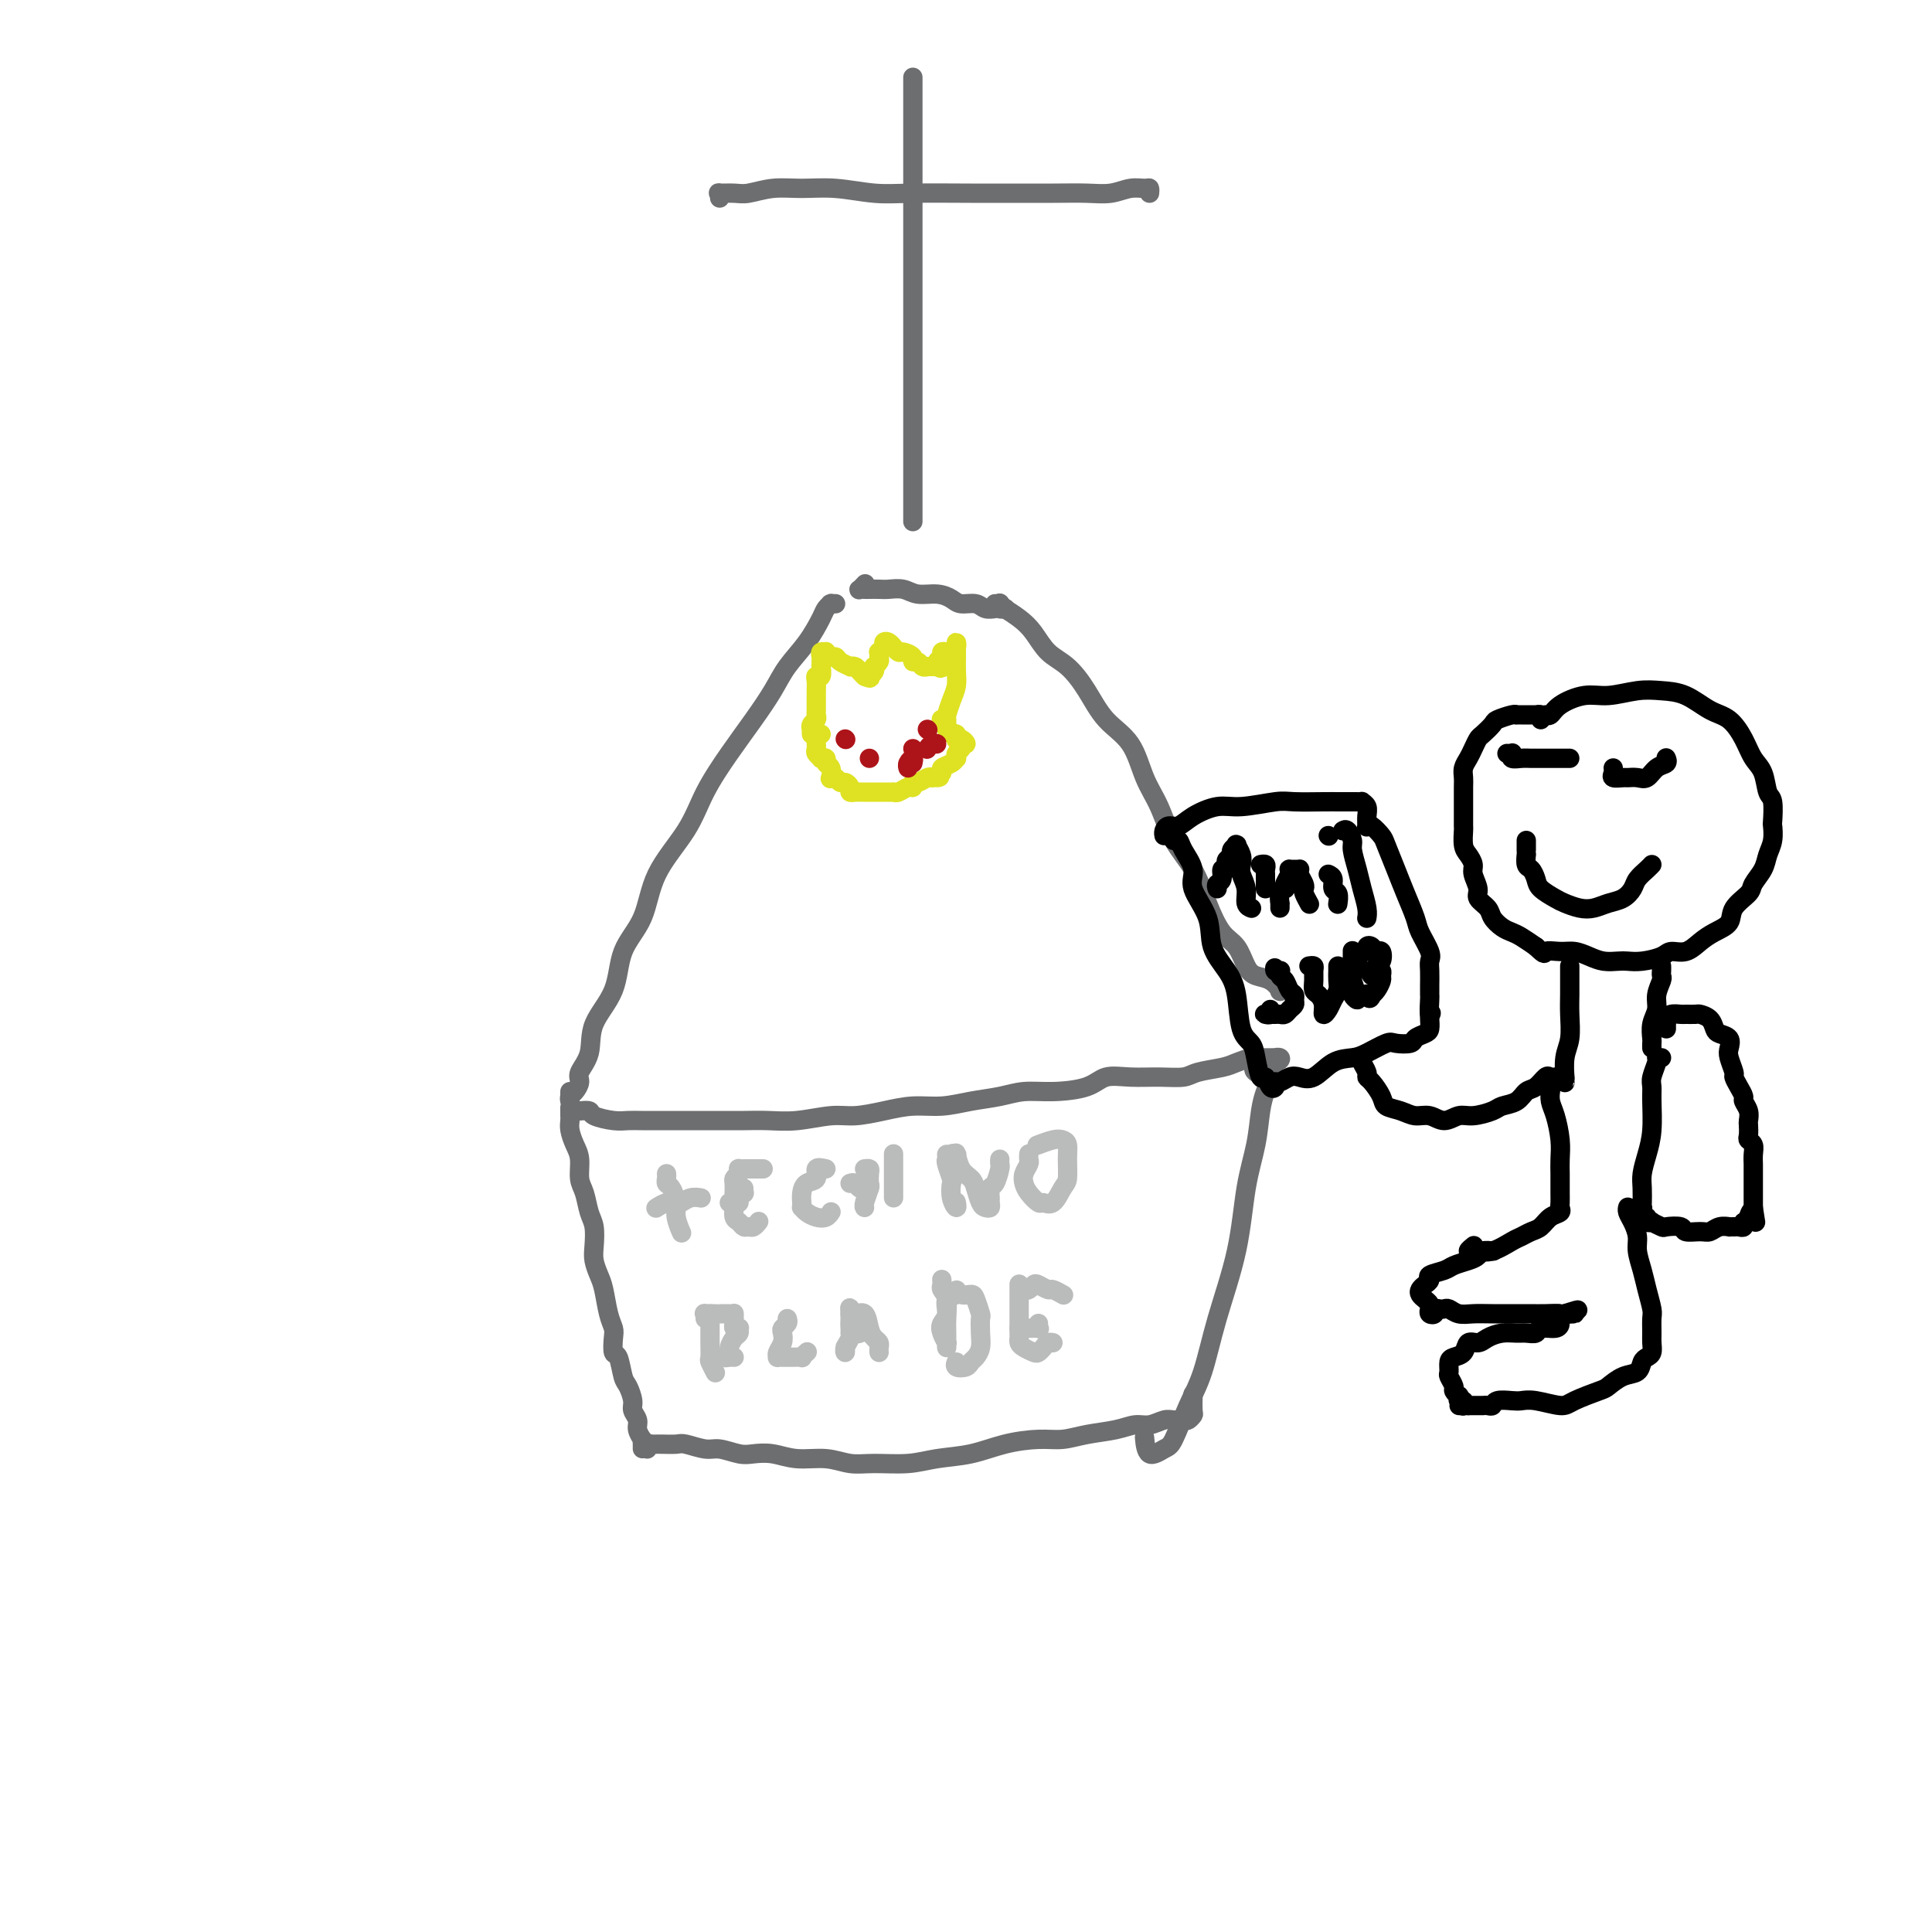 <svg viewBox='0 0 400 400' version='1.1' xmlns='http://www.w3.org/2000/svg' xmlns:xlink='http://www.w3.org/1999/xlink'><g fill='none' stroke='#6D6E70' stroke-width='4' stroke-linecap='round' stroke-linejoin='round'><path d='M118,230c0.369,-0.006 0.738,-0.012 1,0c0.262,0.012 0.415,0.042 1,0c0.585,-0.042 1.600,-0.155 2,0c0.400,0.155 0.185,0.577 1,1c0.815,0.423 2.659,0.845 4,1c1.341,0.155 2.178,0.041 3,0c0.822,-0.041 1.629,-0.011 3,0c1.371,0.011 3.306,0.003 5,0c1.694,-0.003 3.146,0.000 5,0c1.854,-0.000 4.109,-0.004 6,0c1.891,0.004 3.417,0.016 5,0c1.583,-0.016 3.223,-0.060 5,0c1.777,0.060 3.692,0.222 6,0c2.308,-0.222 5.011,-0.829 7,-1c1.989,-0.171 3.265,0.095 5,0c1.735,-0.095 3.930,-0.550 6,-1c2.070,-0.450 4.015,-0.895 6,-1c1.985,-0.105 4.008,0.130 6,0c1.992,-0.130 3.951,-0.625 6,-1c2.049,-0.375 4.189,-0.630 6,-1c1.811,-0.370 3.294,-0.856 5,-1c1.706,-0.144 3.634,0.052 6,0c2.366,-0.052 5.169,-0.353 7,-1c1.831,-0.647 2.690,-1.640 4,-2c1.310,-0.360 3.071,-0.085 5,0c1.929,0.085 4.024,-0.018 6,0c1.976,0.018 3.832,0.159 5,0c1.168,-0.159 1.648,-0.617 3,-1c1.352,-0.383 3.575,-0.691 5,-1c1.425,-0.309 2.051,-0.618 3,-1c0.949,-0.382 2.219,-0.835 3,-1c0.781,-0.165 1.071,-0.041 2,0c0.929,0.041 2.497,-0.000 3,0c0.503,0.000 -0.058,0.042 0,0c0.058,-0.042 0.734,-0.169 1,0c0.266,0.169 0.123,0.633 -1,1c-1.123,0.367 -3.225,0.637 -4,1c-0.775,0.363 -0.221,0.818 0,1c0.221,0.182 0.111,0.091 0,0'/><path d='M118,230c-0.000,-0.511 -0.001,-1.022 0,-1c0.001,0.022 0.003,0.575 0,1c-0.003,0.425 -0.011,0.720 0,1c0.011,0.280 0.041,0.543 0,1c-0.041,0.457 -0.151,1.107 0,2c0.151,0.893 0.565,2.028 1,3c0.435,0.972 0.891,1.781 1,3c0.109,1.219 -0.128,2.847 0,4c0.128,1.153 0.622,1.831 1,3c0.378,1.169 0.640,2.831 1,4c0.360,1.169 0.817,1.847 1,3c0.183,1.153 0.090,2.780 0,4c-0.090,1.220 -0.178,2.032 0,3c0.178,0.968 0.622,2.092 1,3c0.378,0.908 0.689,1.599 1,3c0.311,1.401 0.622,3.510 1,5c0.378,1.490 0.822,2.360 1,3c0.178,0.640 0.089,1.048 0,2c-0.089,0.952 -0.177,2.447 0,3c0.177,0.553 0.621,0.164 1,1c0.379,0.836 0.694,2.895 1,4c0.306,1.105 0.603,1.254 1,2c0.397,0.746 0.895,2.088 1,3c0.105,0.912 -0.182,1.392 0,2c0.182,0.608 0.833,1.342 1,2c0.167,0.658 -0.152,1.239 0,2c0.152,0.761 0.773,1.703 1,2c0.227,0.297 0.061,-0.050 0,0c-0.061,0.050 -0.016,0.498 0,1c0.016,0.502 0.004,1.058 0,1c-0.004,-0.058 -0.001,-0.731 0,-1c0.001,-0.269 0.001,-0.135 0,0'/><path d='M134,300c-0.082,-0.423 -0.165,-0.845 0,-1c0.165,-0.155 0.576,-0.041 1,0c0.424,0.041 0.860,0.010 1,0c0.140,-0.010 -0.016,0.001 0,0c0.016,-0.001 0.205,-0.015 1,0c0.795,0.015 2.198,0.060 3,0c0.802,-0.060 1.004,-0.226 2,0c0.996,0.226 2.786,0.844 4,1c1.214,0.156 1.852,-0.150 3,0c1.148,0.150 2.806,0.757 4,1c1.194,0.243 1.925,0.121 3,0c1.075,-0.121 2.493,-0.243 4,0c1.507,0.243 3.101,0.851 5,1c1.899,0.149 4.102,-0.159 6,0c1.898,0.159 3.493,0.787 5,1c1.507,0.213 2.928,0.012 5,0c2.072,-0.012 4.794,0.165 7,0c2.206,-0.165 3.895,-0.670 6,-1c2.105,-0.330 4.627,-0.484 7,-1c2.373,-0.516 4.599,-1.395 7,-2c2.401,-0.605 4.978,-0.937 7,-1c2.022,-0.063 3.489,0.142 5,0c1.511,-0.142 3.066,-0.630 5,-1c1.934,-0.370 4.247,-0.621 6,-1c1.753,-0.379 2.946,-0.886 4,-1c1.054,-0.114 1.970,0.167 3,0c1.030,-0.167 2.175,-0.780 3,-1c0.825,-0.220 1.331,-0.046 2,0c0.669,0.046 1.500,-0.037 2,0c0.500,0.037 0.670,0.195 1,0c0.330,-0.195 0.820,-0.743 1,-1c0.180,-0.257 0.048,-0.223 0,-1c-0.048,-0.777 -0.014,-2.365 0,-3c0.014,-0.635 0.007,-0.318 0,0'/><path d='M264,225c-0.024,-0.826 -0.048,-1.651 0,-2c0.048,-0.349 0.169,-0.221 0,0c-0.169,0.221 -0.626,0.534 -1,1c-0.374,0.466 -0.665,1.083 -1,2c-0.335,0.917 -0.715,2.134 -1,4c-0.285,1.866 -0.474,4.381 -1,7c-0.526,2.619 -1.389,5.341 -2,9c-0.611,3.659 -0.969,8.255 -2,13c-1.031,4.745 -2.736,9.637 -4,14c-1.264,4.363 -2.086,8.195 -3,11c-0.914,2.805 -1.919,4.583 -3,7c-1.081,2.417 -2.237,5.474 -3,7c-0.763,1.526 -1.132,1.523 -2,2c-0.868,0.477 -2.234,1.436 -3,1c-0.766,-0.436 -0.933,-2.267 -1,-3c-0.067,-0.733 -0.033,-0.366 0,0'/><path d='M118,227c0.000,-0.422 0.000,-0.844 0,-1c0.000,-0.156 -0.000,-0.044 0,0c0.000,0.044 0.000,0.022 0,0'/><path d='M118,228c-0.079,-0.360 -0.157,-0.720 0,-1c0.157,-0.280 0.550,-0.481 1,-1c0.450,-0.519 0.958,-1.356 1,-2c0.042,-0.644 -0.381,-1.094 0,-2c0.381,-0.906 1.566,-2.269 2,-4c0.434,-1.731 0.119,-3.832 1,-6c0.881,-2.168 2.960,-4.405 4,-7c1.040,-2.595 1.043,-5.549 2,-8c0.957,-2.451 2.870,-4.401 4,-7c1.130,-2.599 1.477,-5.849 3,-9c1.523,-3.151 4.221,-6.204 6,-9c1.779,-2.796 2.639,-5.335 4,-8c1.361,-2.665 3.225,-5.457 5,-8c1.775,-2.543 3.463,-4.838 5,-7c1.537,-2.162 2.922,-4.190 4,-6c1.078,-1.810 1.848,-3.403 3,-5c1.152,-1.597 2.687,-3.198 4,-5c1.313,-1.802 2.403,-3.803 3,-5c0.597,-1.197 0.699,-1.589 1,-2c0.301,-0.411 0.799,-0.842 1,-1c0.201,-0.158 0.105,-0.042 0,0c-0.105,0.042 -0.221,0.011 0,0c0.221,-0.011 0.777,-0.003 1,0c0.223,0.003 0.111,0.002 0,0'/><path d='M179,121c0.106,-0.113 0.213,-0.226 0,0c-0.213,0.226 -0.744,0.793 -1,1c-0.256,0.207 -0.235,0.056 0,0c0.235,-0.056 0.685,-0.016 1,0c0.315,0.016 0.495,0.008 1,0c0.505,-0.008 1.335,-0.017 2,0c0.665,0.017 1.165,0.060 2,0c0.835,-0.060 2.004,-0.222 3,0c0.996,0.222 1.818,0.829 3,1c1.182,0.171 2.725,-0.094 4,0c1.275,0.094 2.282,0.547 3,1c0.718,0.453 1.148,0.906 2,1c0.852,0.094 2.127,-0.171 3,0c0.873,0.171 1.345,0.778 2,1c0.655,0.222 1.492,0.061 2,0c0.508,-0.061 0.686,-0.020 1,0c0.314,0.020 0.764,0.019 1,0c0.236,-0.019 0.259,-0.058 0,0c-0.259,0.058 -0.802,0.211 -1,0c-0.198,-0.211 -0.053,-0.788 0,-1c0.053,-0.212 0.015,-0.061 0,0c-0.015,0.061 -0.008,0.030 0,0'/><path d='M206,125c0.458,0.033 0.916,0.067 1,0c0.084,-0.067 -0.207,-0.234 0,0c0.207,0.234 0.911,0.871 1,1c0.089,0.129 -0.437,-0.249 0,0c0.437,0.249 1.838,1.124 3,2c1.162,0.876 2.084,1.753 3,3c0.916,1.247 1.828,2.865 3,4c1.172,1.135 2.606,1.786 4,3c1.394,1.214 2.747,2.990 4,5c1.253,2.010 2.407,4.256 4,6c1.593,1.744 3.627,2.988 5,5c1.373,2.012 2.086,4.791 3,7c0.914,2.209 2.029,3.849 3,6c0.971,2.151 1.797,4.815 3,7c1.203,2.185 2.784,3.891 4,6c1.216,2.109 2.068,4.621 3,7c0.932,2.379 1.944,4.625 3,6c1.056,1.375 2.158,1.878 3,3c0.842,1.122 1.426,2.862 2,4c0.574,1.138 1.139,1.675 2,2c0.861,0.325 2.017,0.437 3,1c0.983,0.563 1.794,1.576 2,2c0.206,0.424 -0.193,0.257 0,0c0.193,-0.257 0.980,-0.605 1,-1c0.020,-0.395 -0.725,-0.837 -1,-1c-0.275,-0.163 -0.078,-0.047 0,0c0.078,0.047 0.039,0.023 0,0'/><path d='M189,16c0.000,0.472 0.000,0.945 0,1c0.000,0.055 0.000,-0.307 0,0c0.000,0.307 0.000,1.284 0,2c0.000,0.716 0.000,1.171 0,2c0.000,0.829 0.000,2.031 0,3c0.000,0.969 0.000,1.704 0,3c0.000,1.296 0.000,3.153 0,5c0.000,1.847 0.000,3.683 0,5c0.000,1.317 0.000,2.115 0,3c0.000,0.885 0.000,1.858 0,3c0.000,1.142 0.000,2.454 0,4c0.000,1.546 0.000,3.326 0,5c0.000,1.674 0.000,3.241 0,5c0.000,1.759 0.000,3.710 0,5c0.000,1.290 0.000,1.918 0,3c0.000,1.082 0.000,2.617 0,4c0.000,1.383 0.000,2.614 0,4c0.000,1.386 0.000,2.926 0,4c0.000,1.074 0.000,1.683 0,3c0.000,1.317 0.000,3.341 0,5c0.000,1.659 0.000,2.952 0,4c0.000,1.048 0.000,1.852 0,3c0.000,1.148 0.000,2.642 0,4c0.000,1.358 0.000,2.582 0,4c0.000,1.418 0.000,3.031 0,4c0.000,0.969 0.000,1.293 0,2c0.000,0.707 0.000,1.798 0,2c0.000,0.202 0.000,-0.484 0,-1c0.000,-0.516 0.000,-0.862 0,-1c0.000,-0.138 0.000,-0.069 0,0'/><path d='M149,41c0.075,-0.425 0.150,-0.850 0,-1c-0.150,-0.150 -0.524,-0.026 0,0c0.524,0.026 1.946,-0.047 3,0c1.054,0.047 1.739,0.212 3,0c1.261,-0.212 3.096,-0.803 5,-1c1.904,-0.197 3.876,-0.000 6,0c2.124,0.000 4.398,-0.196 7,0c2.602,0.196 5.530,0.785 8,1c2.470,0.215 4.480,0.057 8,0c3.520,-0.057 8.549,-0.014 12,0c3.451,0.014 5.326,0.000 8,0c2.674,-0.000 6.149,0.014 9,0c2.851,-0.014 5.079,-0.057 7,0c1.921,0.057 3.534,0.215 5,0c1.466,-0.215 2.785,-0.804 4,-1c1.215,-0.196 2.326,-0.001 3,0c0.674,0.001 0.912,-0.192 1,0c0.088,0.192 0.025,0.769 0,1c-0.025,0.231 -0.013,0.115 0,0'/></g>
<g fill='none' stroke='#DEE222' stroke-width='4' stroke-linecap='round' stroke-linejoin='round'><path d='M170,152c-0.423,-0.122 -0.845,-0.244 -1,0c-0.155,0.244 -0.041,0.853 0,1c0.041,0.147 0.010,-0.168 0,0c-0.010,0.168 0.001,0.819 0,1c-0.001,0.181 -0.016,-0.109 0,0c0.016,0.109 0.061,0.617 0,1c-0.061,0.383 -0.228,0.642 0,1c0.228,0.358 0.849,0.816 1,1c0.151,0.184 -0.170,0.095 0,0c0.170,-0.095 0.829,-0.197 1,0c0.171,0.197 -0.147,0.693 0,1c0.147,0.307 0.761,0.426 1,1c0.239,0.574 0.105,1.603 0,2c-0.105,0.397 -0.182,0.162 0,0c0.182,-0.162 0.622,-0.250 1,0c0.378,0.250 0.693,0.837 1,1c0.307,0.163 0.607,-0.100 1,0c0.393,0.100 0.879,0.563 1,1c0.121,0.437 -0.123,0.849 0,1c0.123,0.151 0.614,0.040 1,0c0.386,-0.040 0.667,-0.011 1,0c0.333,0.011 0.719,0.003 1,0c0.281,-0.003 0.457,-0.001 1,0c0.543,0.001 1.451,-0.000 2,0c0.549,0.000 0.738,0.001 1,0c0.262,-0.001 0.599,-0.004 1,0c0.401,0.004 0.868,0.016 1,0c0.132,-0.016 -0.070,-0.061 0,0c0.070,0.061 0.413,0.228 1,0c0.587,-0.228 1.418,-0.849 2,-1c0.582,-0.151 0.916,0.170 1,0c0.084,-0.170 -0.080,-0.829 0,-1c0.080,-0.171 0.406,0.146 1,0c0.594,-0.146 1.455,-0.756 2,-1c0.545,-0.244 0.772,-0.122 1,0'/><path d='M193,161c2.633,-0.417 1.217,0.042 1,0c-0.217,-0.042 0.765,-0.585 1,-1c0.235,-0.415 -0.278,-0.703 0,-1c0.278,-0.297 1.346,-0.604 2,-1c0.654,-0.396 0.894,-0.880 1,-1c0.106,-0.120 0.080,0.125 0,0c-0.080,-0.125 -0.213,-0.621 0,-1c0.213,-0.379 0.772,-0.641 1,-1c0.228,-0.359 0.124,-0.814 0,-1c-0.124,-0.186 -0.268,-0.101 0,0c0.268,0.101 0.948,0.220 1,0c0.052,-0.220 -0.526,-0.777 -1,-1c-0.474,-0.223 -0.845,-0.112 -1,0c-0.155,0.112 -0.093,0.226 0,0c0.093,-0.226 0.217,-0.792 0,-1c-0.217,-0.208 -0.776,-0.060 -1,0c-0.224,0.060 -0.112,0.030 0,0'/><path d='M168,152c-0.008,-0.447 -0.016,-0.893 0,-1c0.016,-0.107 0.057,0.127 0,0c-0.057,-0.127 -0.211,-0.615 0,-1c0.211,-0.385 0.789,-0.667 1,-1c0.211,-0.333 0.057,-0.716 0,-1c-0.057,-0.284 -0.015,-0.471 0,-1c0.015,-0.529 0.004,-1.402 0,-2c-0.004,-0.598 -0.002,-0.921 0,-1c0.002,-0.079 0.004,0.086 0,0c-0.004,-0.086 -0.015,-0.423 0,-1c0.015,-0.577 0.057,-1.394 0,-2c-0.057,-0.606 -0.211,-1.003 0,-1c0.211,0.003 0.789,0.404 1,0c0.211,-0.404 0.055,-1.615 0,-2c-0.055,-0.385 -0.011,0.055 0,0c0.011,-0.055 -0.012,-0.604 0,-1c0.012,-0.396 0.059,-0.638 0,-1c-0.059,-0.362 -0.223,-0.844 0,-1c0.223,-0.156 0.832,0.014 1,0c0.168,-0.014 -0.105,-0.210 0,0c0.105,0.210 0.588,0.827 1,1c0.412,0.173 0.755,-0.098 1,0c0.245,0.098 0.394,0.565 1,1c0.606,0.435 1.669,0.838 2,1c0.331,0.162 -0.069,0.082 0,0c0.069,-0.082 0.607,-0.166 1,0c0.393,0.166 0.641,0.580 1,1c0.359,0.420 0.827,0.844 1,1c0.173,0.156 0.049,0.045 0,0c-0.049,-0.045 -0.025,-0.022 0,0'/><path d='M179,140c1.615,0.777 1.151,0.218 1,0c-0.151,-0.218 0.011,-0.096 0,0c-0.011,0.096 -0.195,0.166 0,0c0.195,-0.166 0.770,-0.569 1,-1c0.230,-0.431 0.114,-0.890 0,-1c-0.114,-0.110 -0.228,0.129 0,0c0.228,-0.129 0.797,-0.626 1,-1c0.203,-0.374 0.040,-0.626 0,-1c-0.040,-0.374 0.045,-0.872 0,-1c-0.045,-0.128 -0.218,0.113 0,0c0.218,-0.113 0.828,-0.581 1,-1c0.172,-0.419 -0.094,-0.788 0,-1c0.094,-0.212 0.549,-0.268 1,0c0.451,0.268 0.899,0.859 1,1c0.101,0.141 -0.146,-0.168 0,0c0.146,0.168 0.683,0.815 1,1c0.317,0.185 0.413,-0.090 1,0c0.587,0.090 1.663,0.546 2,1c0.337,0.454 -0.067,0.906 0,1c0.067,0.094 0.606,-0.171 1,0c0.394,0.171 0.645,0.778 1,1c0.355,0.222 0.816,0.060 1,0c0.184,-0.060 0.090,-0.016 0,0c-0.090,0.016 -0.178,0.004 0,0c0.178,-0.004 0.622,-0.001 1,0c0.378,0.001 0.689,0.001 1,0'/><path d='M194,138c1.542,0.760 0.398,0.162 0,0c-0.398,-0.162 -0.051,0.114 0,0c0.051,-0.114 -0.194,-0.618 0,-1c0.194,-0.382 0.826,-0.641 1,-1c0.174,-0.359 -0.111,-0.819 0,-1c0.111,-0.181 0.618,-0.084 1,0c0.382,0.084 0.638,0.155 1,0c0.362,-0.155 0.829,-0.538 1,-1c0.171,-0.462 0.046,-1.005 0,-1c-0.046,0.005 -0.011,0.557 0,1c0.011,0.443 0.000,0.779 0,1c-0.000,0.221 0.010,0.329 0,1c-0.010,0.671 -0.041,1.904 0,3c0.041,1.096 0.154,2.053 0,3c-0.154,0.947 -0.576,1.883 -1,3c-0.424,1.117 -0.849,2.415 -1,3c-0.151,0.585 -0.027,0.458 0,1c0.027,0.542 -0.044,1.754 0,2c0.044,0.246 0.204,-0.472 0,-1c-0.204,-0.528 -0.773,-0.865 -1,-1c-0.227,-0.135 -0.114,-0.067 0,0'/></g>
<g fill='none' stroke='#AD1419' stroke-width='4' stroke-linecap='round' stroke-linejoin='round'><path d='M175,153c0.000,0.000 0.100,0.100 0.1,0.1'/><path d='M180,157c0.000,0.000 0.000,0.000 0,0c0.000,0.000 0.000,0.000 0,0'/><path d='M189,155c0.000,0.000 0.100,0.100 0.1,0.1'/><path d='M192,151c0.000,0.000 0.100,0.100 0.1,0.1'/><path d='M189,158c0.113,-0.506 0.226,-1.012 0,-1c-0.226,0.012 -0.792,0.542 -1,1c-0.208,0.458 -0.060,0.845 0,1c0.060,0.155 0.030,0.077 0,0'/><path d='M193,154c0.506,0.030 1.012,0.060 1,0c-0.012,-0.060 -0.542,-0.208 -1,0c-0.458,0.208 -0.845,0.774 -1,1c-0.155,0.226 -0.077,0.113 0,0'/></g>
<g fill='none' stroke='#BABBBB' stroke-width='4' stroke-linecap='round' stroke-linejoin='round'><path d='M138,243c0.022,0.320 0.043,0.640 0,1c-0.043,0.360 -0.151,0.759 0,1c0.151,0.241 0.562,0.324 1,1c0.438,0.676 0.902,1.946 1,3c0.098,1.054 -0.170,1.891 0,3c0.170,1.109 0.776,2.491 1,3c0.224,0.509 0.064,0.145 0,0c-0.064,-0.145 -0.032,-0.073 0,0'/><path d='M136,250c-0.171,0.111 -0.341,0.222 0,0c0.341,-0.222 1.195,-0.778 2,-1c0.805,-0.222 1.561,-0.112 2,0c0.439,0.112 0.561,0.226 1,0c0.439,-0.226 1.195,-0.792 2,-1c0.805,-0.208 1.659,-0.060 2,0c0.341,0.060 0.171,0.030 0,0'/><path d='M153,243c-0.423,0.355 -0.845,0.710 -1,1c-0.155,0.290 -0.042,0.515 0,1c0.042,0.485 0.014,1.229 0,2c-0.014,0.771 -0.015,1.569 0,2c0.015,0.431 0.046,0.493 0,1c-0.046,0.507 -0.167,1.457 0,2c0.167,0.543 0.623,0.678 1,1c0.377,0.322 0.676,0.832 1,1c0.324,0.168 0.675,-0.007 1,0c0.325,0.007 0.626,0.194 1,0c0.374,-0.194 0.821,-0.770 1,-1c0.179,-0.230 0.089,-0.115 0,0'/><path d='M151,249c0.301,-0.022 0.603,-0.043 1,0c0.397,0.043 0.891,0.151 1,0c0.109,-0.151 -0.167,-0.563 0,-1c0.167,-0.437 0.777,-0.901 1,-1c0.223,-0.099 0.060,0.166 0,0c-0.060,-0.166 -0.017,-0.762 0,-1c0.017,-0.238 0.009,-0.119 0,0'/><path d='M153,243c0.032,-0.423 0.063,-0.845 0,-1c-0.063,-0.155 -0.221,-0.041 0,0c0.221,0.041 0.819,0.011 1,0c0.181,-0.011 -0.057,-0.003 0,0c0.057,0.003 0.407,0.001 1,0c0.593,-0.001 1.427,-0.000 2,0c0.573,0.000 0.885,0.000 1,0c0.115,-0.000 0.033,-0.000 0,0c-0.033,0.000 -0.016,0.000 0,0'/><path d='M171,242c-0.898,-0.209 -1.796,-0.417 -2,0c-0.204,0.417 0.285,1.461 0,2c-0.285,0.539 -1.345,0.575 -2,1c-0.655,0.425 -0.905,1.241 -1,2c-0.095,0.759 -0.034,1.461 0,2c0.034,0.539 0.040,0.916 0,1c-0.040,0.084 -0.126,-0.125 0,0c0.126,0.125 0.465,0.583 1,1c0.535,0.417 1.268,0.791 2,1c0.732,0.209 1.464,0.252 2,0c0.536,-0.252 0.875,-0.799 1,-1c0.125,-0.201 0.036,-0.058 0,0c-0.036,0.058 -0.018,0.029 0,0'/><path d='M179,242c0.420,-0.055 0.841,-0.109 1,0c0.159,0.109 0.057,0.383 0,1c-0.057,0.617 -0.068,1.577 0,2c0.068,0.423 0.214,0.309 0,1c-0.214,0.691 -0.788,2.186 -1,3c-0.212,0.814 -0.060,0.947 0,1c0.060,0.053 0.030,0.027 0,0'/><path d='M176,245c0.332,-0.113 0.663,-0.226 1,0c0.337,0.226 0.678,0.793 1,1c0.322,0.207 0.625,0.056 1,0c0.375,-0.056 0.821,-0.016 1,0c0.179,0.016 0.089,0.008 0,0'/><path d='M185,239c0.000,-0.096 0.000,-0.192 0,0c0.000,0.192 0.000,0.671 0,1c-0.000,0.329 0.000,0.509 0,1c0.000,0.491 0.000,1.295 0,2c0.000,0.705 0.000,1.313 0,2c0.000,0.687 -0.000,1.454 0,2c0.000,0.546 0.000,0.870 0,1c0.000,0.130 0.000,0.065 0,0'/><path d='M196,239c0.030,0.398 0.060,0.795 0,1c-0.060,0.205 -0.208,0.217 0,1c0.208,0.783 0.774,2.336 1,3c0.226,0.664 0.113,0.440 0,1c-0.113,0.560 -0.226,1.903 0,3c0.226,1.097 0.792,1.949 1,2c0.208,0.051 0.060,-0.700 0,-1c-0.060,-0.300 -0.030,-0.150 0,0'/><path d='M197,242c0.030,-0.198 0.060,-0.395 0,-1c-0.060,-0.605 -0.210,-1.616 0,-2c0.210,-0.384 0.781,-0.139 1,0c0.219,0.139 0.086,0.171 0,0c-0.086,-0.171 -0.125,-0.547 0,0c0.125,0.547 0.415,2.017 1,3c0.585,0.983 1.467,1.480 2,2c0.533,0.520 0.717,1.064 1,2c0.283,0.936 0.664,2.263 1,3c0.336,0.737 0.625,0.884 1,1c0.375,0.116 0.835,0.202 1,0c0.165,-0.202 0.034,-0.692 0,-1c-0.034,-0.308 0.029,-0.435 0,-1c-0.029,-0.565 -0.151,-1.567 0,-2c0.151,-0.433 0.577,-0.298 1,-1c0.423,-0.702 0.845,-2.240 1,-3c0.155,-0.760 0.042,-0.743 0,-1c-0.042,-0.257 -0.012,-0.788 0,-1c0.012,-0.212 0.006,-0.106 0,0'/><path d='M213,239c0.008,-0.096 0.016,-0.191 0,0c-0.016,0.191 -0.055,0.670 0,1c0.055,0.330 0.204,0.513 0,1c-0.204,0.487 -0.760,1.279 -1,2c-0.240,0.721 -0.164,1.373 0,2c0.164,0.627 0.415,1.230 1,2c0.585,0.770 1.506,1.709 2,2c0.494,0.291 0.563,-0.064 1,0c0.437,0.064 1.242,0.546 2,0c0.758,-0.546 1.468,-2.122 2,-3c0.532,-0.878 0.884,-1.059 1,-2c0.116,-0.941 -0.005,-2.641 0,-4c0.005,-1.359 0.134,-2.378 0,-3c-0.134,-0.622 -0.533,-0.846 -1,-1c-0.467,-0.154 -1.001,-0.237 -2,0c-0.999,0.237 -2.461,0.795 -3,1c-0.539,0.205 -0.154,0.059 0,0c0.154,-0.059 0.077,-0.029 0,0'/><path d='M147,272c-0.001,0.656 -0.001,1.312 0,2c0.001,0.688 0.004,1.407 0,2c-0.004,0.593 -0.015,1.059 0,2c0.015,0.941 0.056,2.355 0,3c-0.056,0.645 -0.207,0.520 0,1c0.207,0.480 0.774,1.566 1,2c0.226,0.434 0.113,0.217 0,0'/><path d='M146,273c0.052,-0.423 0.103,-0.845 0,-1c-0.103,-0.155 -0.361,-0.041 0,0c0.361,0.041 1.340,0.011 2,0c0.660,-0.011 1.000,-0.003 1,0c0.000,0.003 -0.340,-0.000 0,0c0.340,0.000 1.359,0.003 2,0c0.641,-0.003 0.904,-0.012 1,0c0.096,0.012 0.025,0.045 0,0c-0.025,-0.045 -0.003,-0.170 0,0c0.003,0.170 -0.014,0.633 0,1c0.014,0.367 0.057,0.637 0,1c-0.057,0.363 -0.214,0.817 0,1c0.214,0.183 0.799,0.094 1,0c0.201,-0.094 0.016,-0.194 0,0c-0.016,0.194 0.135,0.683 0,1c-0.135,0.317 -0.555,0.463 -1,1c-0.445,0.537 -0.914,1.464 -1,2c-0.086,0.536 0.212,0.679 0,1c-0.212,0.321 -0.933,0.818 -1,1c-0.067,0.182 0.520,0.049 1,0c0.480,-0.049 0.851,-0.014 1,0c0.149,0.014 0.074,0.007 0,0'/><path d='M163,273c0.111,0.327 0.222,0.655 0,1c-0.222,0.345 -0.777,0.709 -1,1c-0.223,0.291 -0.113,0.509 0,1c0.113,0.491 0.229,1.256 0,2c-0.229,0.744 -0.804,1.467 -1,2c-0.196,0.533 -0.015,0.875 0,1c0.015,0.125 -0.138,0.034 0,0c0.138,-0.034 0.567,-0.009 1,0c0.433,0.009 0.872,0.003 1,0c0.128,-0.003 -0.053,-0.005 0,0c0.053,0.005 0.340,0.015 1,0c0.660,-0.015 1.692,-0.056 2,0c0.308,0.056 -0.109,0.207 0,0c0.109,-0.207 0.746,-0.774 1,-1c0.254,-0.226 0.127,-0.113 0,0'/><path d='M176,271c-0.002,0.357 -0.004,0.715 0,1c0.004,0.285 0.015,0.498 0,1c-0.015,0.502 -0.057,1.294 0,2c0.057,0.706 0.211,1.327 0,2c-0.211,0.673 -0.789,1.397 -1,2c-0.211,0.603 -0.057,1.085 0,1c0.057,-0.085 0.016,-0.739 0,-1c-0.016,-0.261 -0.008,-0.131 0,0'/><path d='M176,272c-0.004,0.104 -0.008,0.207 0,0c0.008,-0.207 0.030,-0.726 0,-1c-0.030,-0.274 -0.110,-0.305 0,0c0.110,0.305 0.412,0.946 1,1c0.588,0.054 1.464,-0.480 2,0c0.536,0.480 0.732,1.975 1,3c0.268,1.025 0.608,1.581 1,2c0.392,0.419 0.837,0.700 1,1c0.163,0.300 0.044,0.619 0,1c-0.044,0.381 -0.013,0.823 0,1c0.013,0.177 0.006,0.088 0,0'/><path d='M176,276c0.332,-0.038 0.663,-0.077 1,0c0.337,0.077 0.678,0.268 1,0c0.322,-0.268 0.625,-0.995 1,-1c0.375,-0.005 0.821,0.713 1,1c0.179,0.287 0.089,0.144 0,0'/><path d='M195,265c-0.008,-0.092 -0.016,-0.184 0,0c0.016,0.184 0.057,0.644 0,1c-0.057,0.356 -0.211,0.609 0,1c0.211,0.391 0.789,0.919 1,2c0.211,1.081 0.056,2.716 0,4c-0.056,1.284 -0.014,2.216 0,3c0.014,0.784 0.000,1.420 0,2c-0.000,0.580 0.013,1.106 0,1c-0.013,-0.106 -0.052,-0.842 0,-1c0.052,-0.158 0.194,0.262 0,0c-0.194,-0.262 -0.724,-1.207 -1,-2c-0.276,-0.793 -0.299,-1.433 0,-2c0.299,-0.567 0.919,-1.062 1,-2c0.081,-0.938 -0.378,-2.318 0,-3c0.378,-0.682 1.593,-0.665 2,-1c0.407,-0.335 0.008,-1.021 0,-1c-0.008,0.021 0.376,0.749 1,1c0.624,0.251 1.487,0.023 2,0c0.513,-0.023 0.674,0.157 1,1c0.326,0.843 0.817,2.348 1,3c0.183,0.652 0.060,0.451 0,1c-0.060,0.549 -0.056,1.849 0,3c0.056,1.151 0.165,2.152 0,3c-0.165,0.848 -0.605,1.544 -1,2c-0.395,0.456 -0.747,0.672 -1,1c-0.253,0.328 -0.408,0.768 -1,1c-0.592,0.232 -1.621,0.255 -2,0c-0.379,-0.255 -0.108,-0.787 0,-1c0.108,-0.213 0.054,-0.106 0,0'/><path d='M211,266c0.000,-0.115 0.000,-0.230 0,0c-0.000,0.230 -0.000,0.804 0,1c0.000,0.196 0.000,0.013 0,1c-0.000,0.987 -0.001,3.143 0,4c0.001,0.857 0.002,0.414 0,1c-0.002,0.586 -0.008,2.199 0,3c0.008,0.801 0.029,0.790 0,1c-0.029,0.210 -0.110,0.642 0,1c0.110,0.358 0.410,0.642 1,1c0.590,0.358 1.468,0.789 2,1c0.532,0.211 0.717,0.200 1,0c0.283,-0.200 0.663,-0.590 1,-1c0.337,-0.410 0.629,-0.841 1,-1c0.371,-0.159 0.820,-0.045 1,0c0.180,0.045 0.090,0.023 0,0'/><path d='M211,275c0.370,-0.002 0.740,-0.004 1,0c0.260,0.004 0.409,0.015 1,0c0.591,-0.015 1.622,-0.056 2,0c0.378,0.056 0.102,0.207 0,0c-0.102,-0.207 -0.029,-0.774 0,-1c0.029,-0.226 0.015,-0.113 0,0'/><path d='M212,267c0.324,0.105 0.649,0.209 1,0c0.351,-0.209 0.729,-0.732 1,-1c0.271,-0.268 0.437,-0.282 1,0c0.563,0.282 1.524,0.860 2,1c0.476,0.140 0.468,-0.158 1,0c0.532,0.158 1.605,0.773 2,1c0.395,0.227 0.113,0.065 0,0c-0.113,-0.065 -0.056,-0.032 0,0'/></g>
<g fill='none' stroke='#000000' stroke-width='4' stroke-linecap='round' stroke-linejoin='round'><path d='M319,149c0.112,-0.423 0.223,-0.845 0,-1c-0.223,-0.155 -0.782,-0.041 -1,0c-0.218,0.041 -0.096,0.011 0,0c0.096,-0.011 0.167,-0.003 0,0c-0.167,0.003 -0.570,0.001 -1,0c-0.430,-0.001 -0.885,0.000 -1,0c-0.115,-0.000 0.112,-0.001 0,0c-0.112,0.001 -0.563,0.003 -1,0c-0.437,-0.003 -0.862,-0.013 -1,0c-0.138,0.013 0.009,0.049 0,0c-0.009,-0.049 -0.173,-0.183 -1,0c-0.827,0.183 -2.316,0.682 -3,1c-0.684,0.318 -0.564,0.455 -1,1c-0.436,0.545 -1.427,1.497 -2,2c-0.573,0.503 -0.728,0.558 -1,1c-0.272,0.442 -0.661,1.272 -1,2c-0.339,0.728 -0.627,1.354 -1,2c-0.373,0.646 -0.832,1.312 -1,2c-0.168,0.688 -0.045,1.397 0,2c0.045,0.603 0.012,1.101 0,2c-0.012,0.899 -0.004,2.198 0,3c0.004,0.802 0.004,1.107 0,2c-0.004,0.893 -0.011,2.375 0,3c0.011,0.625 0.040,0.393 0,1c-0.040,0.607 -0.150,2.053 0,3c0.150,0.947 0.560,1.394 1,2c0.440,0.606 0.909,1.370 1,2c0.091,0.630 -0.198,1.127 0,2c0.198,0.873 0.882,2.121 1,3c0.118,0.879 -0.330,1.387 0,2c0.330,0.613 1.439,1.329 2,2c0.561,0.671 0.576,1.296 1,2c0.424,0.704 1.258,1.488 2,2c0.742,0.512 1.392,0.753 2,1c0.608,0.247 1.174,0.499 2,1c0.826,0.501 1.913,1.250 3,2'/><path d='M318,196c2.166,2.080 1.580,1.279 2,1c0.420,-0.279 1.845,-0.036 3,0c1.155,0.036 2.038,-0.134 3,0c0.962,0.134 2.003,0.573 3,1c0.997,0.427 1.952,0.844 3,1c1.048,0.156 2.191,0.052 3,0c0.809,-0.052 1.283,-0.051 2,0c0.717,0.051 1.676,0.151 3,0c1.324,-0.151 3.015,-0.554 4,-1c0.985,-0.446 1.266,-0.934 2,-1c0.734,-0.066 1.921,0.289 3,0c1.079,-0.289 2.051,-1.222 3,-2c0.949,-0.778 1.874,-1.401 3,-2c1.126,-0.599 2.452,-1.175 3,-2c0.548,-0.825 0.318,-1.901 1,-3c0.682,-1.099 2.278,-2.222 3,-3c0.722,-0.778 0.572,-1.211 1,-2c0.428,-0.789 1.435,-1.935 2,-3c0.565,-1.065 0.688,-2.051 1,-3c0.312,-0.949 0.812,-1.862 1,-3c0.188,-1.138 0.062,-2.500 0,-3c-0.062,-0.500 -0.061,-0.139 0,-1c0.061,-0.861 0.183,-2.946 0,-4c-0.183,-1.054 -0.670,-1.077 -1,-2c-0.330,-0.923 -0.502,-2.746 -1,-4c-0.498,-1.254 -1.321,-1.940 -2,-3c-0.679,-1.060 -1.212,-2.494 -2,-4c-0.788,-1.506 -1.829,-3.084 -3,-4c-1.171,-0.916 -2.472,-1.169 -4,-2c-1.528,-0.831 -3.281,-2.238 -5,-3c-1.719,-0.762 -3.402,-0.878 -5,-1c-1.598,-0.122 -3.110,-0.249 -5,0c-1.890,0.249 -4.156,0.876 -6,1c-1.844,0.124 -3.265,-0.254 -5,0c-1.735,0.254 -3.785,1.140 -5,2c-1.215,0.860 -1.596,1.693 -2,2c-0.404,0.307 -0.830,0.088 -1,0c-0.170,-0.088 -0.085,-0.044 0,0'/><path d='M316,174c0.000,0.444 0.000,0.888 0,1c-0.000,0.112 -0.001,-0.107 0,0c0.001,0.107 0.003,0.538 0,1c-0.003,0.462 -0.011,0.953 0,1c0.011,0.047 0.043,-0.350 0,0c-0.043,0.350 -0.159,1.445 0,2c0.159,0.555 0.594,0.568 1,1c0.406,0.432 0.783,1.282 1,2c0.217,0.718 0.274,1.303 1,2c0.726,0.697 2.123,1.504 3,2c0.877,0.496 1.236,0.681 2,1c0.764,0.319 1.935,0.773 3,1c1.065,0.227 2.025,0.227 3,0c0.975,-0.227 1.967,-0.680 3,-1c1.033,-0.320 2.109,-0.506 3,-1c0.891,-0.494 1.598,-1.295 2,-2c0.402,-0.705 0.500,-1.313 1,-2c0.500,-0.687 1.402,-1.452 2,-2c0.598,-0.548 0.892,-0.878 1,-1c0.108,-0.122 0.031,-0.035 0,0c-0.031,0.035 -0.015,0.017 0,0'/><path d='M334,159c0.056,0.309 0.112,0.618 0,1c-0.112,0.382 -0.392,0.836 0,1c0.392,0.164 1.455,0.037 2,0c0.545,-0.037 0.570,0.015 1,0c0.430,-0.015 1.264,-0.099 2,0c0.736,0.099 1.374,0.380 2,0c0.626,-0.380 1.240,-1.422 2,-2c0.760,-0.578 1.668,-0.691 2,-1c0.332,-0.309 0.089,-0.814 0,-1c-0.089,-0.186 -0.026,-0.053 0,0c0.026,0.053 0.013,0.027 0,0'/><path d='M312,156c0.410,0.030 0.820,0.061 1,0c0.180,-0.061 0.130,-0.212 0,0c-0.130,0.212 -0.340,0.789 0,1c0.340,0.211 1.229,0.057 2,0c0.771,-0.057 1.425,-0.015 2,0c0.575,0.015 1.072,0.004 2,0c0.928,-0.004 2.287,-0.001 3,0c0.713,0.001 0.779,0.000 1,0c0.221,-0.000 0.598,-0.000 1,0c0.402,0.000 0.829,0.000 1,0c0.171,-0.000 0.085,-0.000 0,0'/><path d='M325,200c-0.000,0.465 -0.000,0.930 0,1c0.000,0.070 0.001,-0.256 0,0c-0.001,0.256 -0.004,1.095 0,2c0.004,0.905 0.015,1.876 0,3c-0.015,1.124 -0.057,2.402 0,4c0.057,1.598 0.211,3.518 0,5c-0.211,1.482 -0.789,2.527 -1,4c-0.211,1.473 -0.057,3.374 0,4c0.057,0.626 0.015,-0.024 0,0c-0.015,0.024 -0.004,0.721 0,1c0.004,0.279 0.002,0.139 0,0'/><path d='M344,200c0.009,0.321 0.017,0.641 0,1c-0.017,0.359 -0.061,0.756 0,1c0.061,0.244 0.227,0.335 0,1c-0.227,0.665 -0.845,1.904 -1,3c-0.155,1.096 0.155,2.049 0,3c-0.155,0.951 -0.773,1.901 -1,3c-0.227,1.099 -0.061,2.346 0,3c0.061,0.654 0.016,0.715 0,1c-0.016,0.285 -0.005,0.796 0,1c0.005,0.204 0.002,0.102 0,0'/><path d='M243,174c0.027,-0.545 0.054,-1.090 0,-1c-0.054,0.090 -0.189,0.815 0,1c0.189,0.185 0.703,-0.171 1,0c0.297,0.171 0.378,0.870 1,2c0.622,1.130 1.784,2.693 2,4c0.216,1.307 -0.513,2.359 0,4c0.513,1.641 2.269,3.871 3,6c0.731,2.129 0.437,4.156 1,6c0.563,1.844 1.982,3.507 3,5c1.018,1.493 1.635,2.818 2,5c0.365,2.182 0.479,5.220 1,7c0.521,1.780 1.449,2.302 2,3c0.551,0.698 0.726,1.571 1,3c0.274,1.429 0.647,3.412 1,4c0.353,0.588 0.685,-0.220 1,0c0.315,0.220 0.612,1.467 1,2c0.388,0.533 0.866,0.352 1,0c0.134,-0.352 -0.075,-0.876 0,-1c0.075,-0.124 0.434,0.153 1,0c0.566,-0.153 1.338,-0.734 2,-1c0.662,-0.266 1.215,-0.217 2,0c0.785,0.217 1.804,0.601 3,0c1.196,-0.601 2.570,-2.186 4,-3c1.430,-0.814 2.916,-0.858 4,-1c1.084,-0.142 1.767,-0.381 3,-1c1.233,-0.619 3.016,-1.619 4,-2c0.984,-0.381 1.167,-0.142 2,0c0.833,0.142 2.314,0.189 3,0c0.686,-0.189 0.576,-0.614 1,-1c0.424,-0.386 1.382,-0.732 2,-1c0.618,-0.268 0.897,-0.457 1,-1c0.103,-0.543 0.029,-1.441 0,-2c-0.029,-0.559 -0.015,-0.780 0,-1'/><path d='M296,210c0.619,-0.757 0.166,0.352 0,0c-0.166,-0.352 -0.045,-2.164 0,-3c0.045,-0.836 0.014,-0.697 0,-1c-0.014,-0.303 -0.011,-1.047 0,-2c0.011,-0.953 0.029,-2.115 0,-3c-0.029,-0.885 -0.105,-1.492 0,-2c0.105,-0.508 0.390,-0.917 0,-2c-0.390,-1.083 -1.456,-2.840 -2,-4c-0.544,-1.160 -0.564,-1.724 -1,-3c-0.436,-1.276 -1.286,-3.263 -2,-5c-0.714,-1.737 -1.291,-3.222 -2,-5c-0.709,-1.778 -1.549,-3.848 -2,-5c-0.451,-1.152 -0.513,-1.386 -1,-2c-0.487,-0.614 -1.397,-1.607 -2,-2c-0.603,-0.393 -0.898,-0.186 -1,0c-0.102,0.186 -0.013,0.351 0,0c0.013,-0.351 -0.052,-1.218 0,-2c0.052,-0.782 0.221,-1.477 0,-2c-0.221,-0.523 -0.832,-0.872 -1,-1c-0.168,-0.128 0.107,-0.034 0,0c-0.107,0.034 -0.595,0.009 -1,0c-0.405,-0.009 -0.728,-0.002 -1,0c-0.272,0.002 -0.495,-0.001 -1,0c-0.505,0.001 -1.293,0.004 -2,0c-0.707,-0.004 -1.335,-0.017 -3,0c-1.665,0.017 -4.368,0.063 -6,0c-1.632,-0.063 -2.194,-0.233 -4,0c-1.806,0.233 -4.854,0.871 -7,1c-2.146,0.129 -3.388,-0.250 -5,0c-1.612,0.250 -3.595,1.128 -5,2c-1.405,0.872 -2.233,1.736 -3,2c-0.767,0.264 -1.474,-0.074 -2,0c-0.526,0.074 -0.872,0.558 -1,1c-0.128,0.442 -0.036,0.840 0,1c0.036,0.160 0.018,0.080 0,0'/><path d='M282,219c-0.117,0.224 -0.234,0.448 0,1c0.234,0.552 0.821,1.433 1,2c0.179,0.567 -0.048,0.820 0,1c0.048,0.180 0.372,0.287 1,1c0.628,0.713 1.561,2.032 2,3c0.439,0.968 0.386,1.585 1,2c0.614,0.415 1.897,0.629 3,1c1.103,0.371 2.026,0.899 3,1c0.974,0.101 1.998,-0.225 3,0c1.002,0.225 1.983,0.999 3,1c1.017,0.001 2.072,-0.772 3,-1c0.928,-0.228 1.729,0.090 3,0c1.271,-0.090 3.012,-0.586 4,-1c0.988,-0.414 1.224,-0.745 2,-1c0.776,-0.255 2.091,-0.432 3,-1c0.909,-0.568 1.410,-1.525 2,-2c0.590,-0.475 1.269,-0.467 2,-1c0.731,-0.533 1.516,-1.607 2,-2c0.484,-0.393 0.669,-0.106 1,0c0.331,0.106 0.809,0.030 1,0c0.191,-0.030 0.096,-0.015 0,0'/><path d='M344,219c-0.425,-0.002 -0.850,-0.005 -1,0c-0.150,0.005 -0.026,0.017 0,0c0.026,-0.017 -0.046,-0.065 0,0c0.046,0.065 0.209,0.242 0,1c-0.209,0.758 -0.791,2.095 -1,3c-0.209,0.905 -0.046,1.376 0,2c0.046,0.624 -0.026,1.401 0,3c0.026,1.599 0.151,4.019 0,6c-0.151,1.981 -0.576,3.522 -1,5c-0.424,1.478 -0.846,2.892 -1,4c-0.154,1.108 -0.042,1.908 0,3c0.042,1.092 0.012,2.475 0,3c-0.012,0.525 -0.007,0.193 0,0c0.007,-0.193 0.016,-0.248 0,0c-0.016,0.248 -0.056,0.798 0,1c0.056,0.202 0.207,0.054 0,0c-0.207,-0.054 -0.774,-0.016 -1,0c-0.226,0.016 -0.113,0.008 0,0'/><path d='M252,184c-0.121,-0.372 -0.242,-0.744 0,-1c0.242,-0.256 0.848,-0.397 1,-1c0.152,-0.603 -0.152,-1.667 0,-2c0.152,-0.333 0.758,0.066 1,0c0.242,-0.066 0.121,-0.596 0,-1c-0.121,-0.404 -0.243,-0.683 0,-1c0.243,-0.317 0.850,-0.673 1,-1c0.150,-0.327 -0.157,-0.625 0,-1c0.157,-0.375 0.778,-0.827 1,-1c0.222,-0.173 0.046,-0.068 0,0c-0.046,0.068 0.039,0.101 0,0c-0.039,-0.101 -0.203,-0.334 0,0c0.203,0.334 0.771,1.234 1,2c0.229,0.766 0.118,1.396 0,2c-0.118,0.604 -0.241,1.181 0,2c0.241,0.819 0.848,1.879 1,3c0.152,1.121 -0.151,2.302 0,3c0.151,0.698 0.758,0.914 1,1c0.242,0.086 0.121,0.043 0,0'/><path d='M265,187c0.002,0.550 0.004,1.100 0,1c-0.004,-0.100 -0.015,-0.849 0,-1c0.015,-0.151 0.056,0.297 0,0c-0.056,-0.297 -0.207,-1.340 0,-2c0.207,-0.660 0.774,-0.937 1,-1c0.226,-0.063 0.112,0.088 0,0c-0.112,-0.088 -0.224,-0.416 0,-1c0.224,-0.584 0.782,-1.424 1,-2c0.218,-0.576 0.097,-0.887 0,-1c-0.097,-0.113 -0.171,-0.028 0,0c0.171,0.028 0.585,0.000 1,0c0.415,-0.000 0.829,0.028 1,0c0.171,-0.028 0.097,-0.111 0,0c-0.097,0.111 -0.219,0.415 0,1c0.219,0.585 0.777,1.449 1,2c0.223,0.551 0.111,0.787 0,1c-0.111,0.213 -0.222,0.404 0,1c0.222,0.596 0.778,1.599 1,2c0.222,0.401 0.111,0.201 0,0'/><path d='M275,181c0.453,0.211 0.906,0.421 1,1c0.094,0.579 -0.171,1.526 0,2c0.171,0.474 0.777,0.474 1,1c0.223,0.526 0.064,1.579 0,2c-0.064,0.421 -0.032,0.211 0,0'/><path d='M275,173c0.000,0.000 0.100,0.100 0.1,0.1'/><path d='M278,172c0.303,-0.192 0.606,-0.383 1,0c0.394,0.383 0.880,1.341 1,2c0.120,0.659 -0.126,1.017 0,2c0.126,0.983 0.622,2.589 1,4c0.378,1.411 0.637,2.627 1,4c0.363,1.373 0.829,2.904 1,4c0.171,1.096 0.046,1.757 0,2c-0.046,0.243 -0.013,0.070 0,0c0.013,-0.070 0.007,-0.035 0,0'/><path d='M265,201c0.116,-0.039 0.231,-0.078 0,0c-0.231,0.078 -0.809,0.273 -1,0c-0.191,-0.273 0.004,-1.013 0,-1c-0.004,0.013 -0.209,0.781 0,1c0.209,0.219 0.830,-0.110 1,0c0.170,0.110 -0.112,0.659 0,1c0.112,0.341 0.619,0.473 1,1c0.381,0.527 0.635,1.451 1,2c0.365,0.549 0.841,0.725 1,1c0.159,0.275 0.001,0.648 0,1c-0.001,0.352 0.154,0.683 0,1c-0.154,0.317 -0.619,0.621 -1,1c-0.381,0.379 -0.680,0.834 -1,1c-0.320,0.166 -0.661,0.044 -1,0c-0.339,-0.044 -0.675,-0.011 -1,0c-0.325,0.011 -0.637,-0.001 -1,0c-0.363,0.001 -0.777,0.014 -1,0c-0.223,-0.014 -0.256,-0.055 0,0c0.256,0.055 0.800,0.207 1,0c0.200,-0.207 0.057,-0.773 0,-1c-0.057,-0.227 -0.029,-0.113 0,0'/><path d='M271,200c0.424,-0.067 0.848,-0.135 1,0c0.152,0.135 0.031,0.472 0,1c-0.031,0.528 0.029,1.246 0,2c-0.029,0.754 -0.148,1.545 0,2c0.148,0.455 0.564,0.575 1,1c0.436,0.425 0.891,1.155 1,2c0.109,0.845 -0.128,1.804 0,2c0.128,0.196 0.623,-0.371 1,-1c0.377,-0.629 0.637,-1.321 1,-2c0.363,-0.679 0.829,-1.345 1,-2c0.171,-0.655 0.046,-1.299 0,-2c-0.046,-0.701 -0.012,-1.458 0,-2c0.012,-0.542 0.004,-0.869 0,-1c-0.004,-0.131 -0.002,-0.065 0,0'/><path d='M280,197c-0.000,0.003 -0.000,0.007 0,0c0.000,-0.007 0.000,-0.024 0,0c-0.000,0.024 -0.000,0.089 0,0c0.000,-0.089 0.000,-0.332 0,0c-0.000,0.332 -0.001,1.240 0,2c0.001,0.760 0.004,1.371 0,2c-0.004,0.629 -0.015,1.275 0,2c0.015,0.725 0.056,1.528 0,2c-0.056,0.472 -0.210,0.612 0,1c0.210,0.388 0.785,1.023 1,1c0.215,-0.023 0.071,-0.702 0,-1c-0.071,-0.298 -0.068,-0.213 0,0c0.068,0.213 0.199,0.553 0,0c-0.199,-0.553 -0.730,-1.998 -1,-3c-0.270,-1.002 -0.279,-1.560 0,-2c0.279,-0.440 0.844,-0.762 1,-1c0.156,-0.238 -0.099,-0.390 0,-1c0.099,-0.610 0.551,-1.676 1,-2c0.449,-0.324 0.894,0.093 1,0c0.106,-0.093 -0.128,-0.698 0,-1c0.128,-0.302 0.619,-0.302 1,0c0.381,0.302 0.653,0.907 1,1c0.347,0.093 0.769,-0.324 1,0c0.231,0.324 0.273,1.389 0,2c-0.273,0.611 -0.859,0.766 -1,1c-0.141,0.234 0.162,0.546 0,1c-0.162,0.454 -0.791,1.050 -1,1c-0.209,-0.050 0.000,-0.746 0,-1c-0.000,-0.254 -0.211,-0.065 0,0c0.211,0.065 0.842,0.005 1,0c0.158,-0.005 -0.157,0.044 0,0c0.157,-0.044 0.784,-0.180 1,0c0.216,0.180 0.019,0.675 0,1c-0.019,0.325 0.139,0.479 0,1c-0.139,0.521 -0.576,1.410 -1,2c-0.424,0.590 -0.835,0.883 -1,1c-0.165,0.117 -0.082,0.059 0,0'/><path d='M284,206c-0.381,1.392 -0.834,0.373 -1,0c-0.166,-0.373 -0.045,-0.100 0,0c0.045,0.100 0.013,0.029 0,0c-0.013,-0.029 -0.006,-0.014 0,0'/><path d='M262,184c0.001,-0.334 0.001,-0.668 0,-1c-0.001,-0.332 -0.004,-0.663 0,-1c0.004,-0.337 0.015,-0.679 0,-1c-0.015,-0.321 -0.056,-0.622 0,-1c0.056,-0.378 0.207,-0.832 0,-1c-0.207,-0.168 -0.774,-0.048 -1,0c-0.226,0.048 -0.113,0.024 0,0'/><path d='M321,225c-0.006,0.468 -0.012,0.936 0,1c0.012,0.064 0.042,-0.275 0,0c-0.042,0.275 -0.155,1.166 0,2c0.155,0.834 0.577,1.613 1,3c0.423,1.387 0.845,3.383 1,5c0.155,1.617 0.042,2.857 0,4c-0.042,1.143 -0.012,2.190 0,3c0.012,0.810 0.005,1.383 0,2c-0.005,0.617 -0.007,1.278 0,2c0.007,0.722 0.024,1.507 0,2c-0.024,0.493 -0.089,0.695 0,1c0.089,0.305 0.333,0.712 0,1c-0.333,0.288 -1.242,0.457 -2,1c-0.758,0.543 -1.364,1.459 -2,2c-0.636,0.541 -1.302,0.705 -2,1c-0.698,0.295 -1.429,0.720 -2,1c-0.571,0.280 -0.981,0.416 -2,1c-1.019,0.584 -2.648,1.617 -4,2c-1.352,0.383 -2.429,0.116 -3,0c-0.571,-0.116 -0.638,-0.083 -1,0c-0.362,0.083 -1.021,0.215 -1,0c0.021,-0.215 0.720,-0.776 1,-1c0.280,-0.224 0.140,-0.112 0,0'/><path d='M337,250c-0.006,0.019 -0.012,0.039 0,0c0.012,-0.039 0.041,-0.136 0,0c-0.041,0.136 -0.151,0.504 0,1c0.151,0.496 0.565,1.121 1,2c0.435,0.879 0.891,2.011 1,3c0.109,0.989 -0.128,1.835 0,3c0.128,1.165 0.623,2.647 1,4c0.377,1.353 0.637,2.575 1,4c0.363,1.425 0.830,3.054 1,4c0.170,0.946 0.043,1.209 0,2c-0.043,0.791 -0.001,2.109 0,3c0.001,0.891 -0.040,1.356 0,2c0.040,0.644 0.160,1.467 0,2c-0.160,0.533 -0.600,0.777 -1,1c-0.400,0.223 -0.762,0.426 -1,1c-0.238,0.574 -0.354,1.519 -1,2c-0.646,0.481 -1.822,0.498 -3,1c-1.178,0.502 -2.356,1.490 -3,2c-0.644,0.510 -0.753,0.543 -2,1c-1.247,0.457 -3.631,1.338 -5,2c-1.369,0.662 -1.722,1.105 -3,1c-1.278,-0.105 -3.480,-0.756 -5,-1c-1.520,-0.244 -2.357,-0.079 -3,0c-0.643,0.079 -1.090,0.074 -2,0c-0.910,-0.074 -2.281,-0.216 -3,0c-0.719,0.216 -0.785,0.790 -1,1c-0.215,0.210 -0.579,0.056 -1,0c-0.421,-0.056 -0.900,-0.015 -1,0c-0.100,0.015 0.181,0.004 0,0c-0.181,-0.004 -0.822,-0.001 -1,0c-0.178,0.001 0.106,0.000 0,0c-0.106,-0.000 -0.602,-0.000 -1,0c-0.398,0.000 -0.699,0.000 -1,0'/><path d='M304,291c-3.167,0.005 -1.584,0.016 -1,0c0.584,-0.016 0.170,-0.061 0,0c-0.170,0.061 -0.097,0.227 0,0c0.097,-0.227 0.218,-0.849 0,-1c-0.218,-0.151 -0.775,0.168 -1,0c-0.225,-0.168 -0.117,-0.823 0,-1c0.117,-0.177 0.242,0.122 0,0c-0.242,-0.122 -0.850,-0.666 -1,-1c-0.150,-0.334 0.158,-0.457 0,-1c-0.158,-0.543 -0.781,-1.506 -1,-2c-0.219,-0.494 -0.032,-0.518 0,-1c0.032,-0.482 -0.090,-1.421 0,-2c0.090,-0.579 0.394,-0.799 1,-1c0.606,-0.201 1.516,-0.383 2,-1c0.484,-0.617 0.542,-1.668 1,-2c0.458,-0.332 1.316,0.054 2,0c0.684,-0.054 1.196,-0.549 2,-1c0.804,-0.451 1.901,-0.857 3,-1c1.099,-0.143 2.200,-0.023 3,0c0.800,0.023 1.301,-0.049 2,0c0.699,0.049 1.598,0.221 2,0c0.402,-0.221 0.307,-0.833 1,-1c0.693,-0.167 2.174,0.113 3,0c0.826,-0.113 0.996,-0.619 1,-1c0.004,-0.381 -0.159,-0.638 0,-1c0.159,-0.362 0.641,-0.829 1,-1c0.359,-0.171 0.597,-0.046 1,0c0.403,0.046 0.972,0.013 1,0c0.028,-0.013 -0.486,-0.007 -1,0'/><path d='M325,272c3.664,-1.547 0.323,-0.415 -1,0c-1.323,0.415 -0.629,0.111 -1,0c-0.371,-0.111 -1.807,-0.030 -3,0c-1.193,0.030 -2.143,0.009 -3,0c-0.857,-0.009 -1.620,-0.006 -3,0c-1.380,0.006 -3.378,0.016 -5,0c-1.622,-0.016 -2.868,-0.057 -4,0c-1.132,0.057 -2.150,0.210 -3,0c-0.850,-0.210 -1.533,-0.785 -2,-1c-0.467,-0.215 -0.717,-0.071 -1,0c-0.283,0.071 -0.598,0.069 -1,0c-0.402,-0.069 -0.892,-0.203 -1,0c-0.108,0.203 0.164,0.745 0,1c-0.164,0.255 -0.766,0.223 -1,0c-0.234,-0.223 -0.102,-0.637 0,-1c0.102,-0.363 0.173,-0.675 0,-1c-0.173,-0.325 -0.592,-0.665 -1,-1c-0.408,-0.335 -0.806,-0.667 -1,-1c-0.194,-0.333 -0.186,-0.667 0,-1c0.186,-0.333 0.548,-0.667 1,-1c0.452,-0.333 0.992,-0.667 1,-1c0.008,-0.333 -0.516,-0.666 0,-1c0.516,-0.334 2.073,-0.668 3,-1c0.927,-0.332 1.222,-0.663 2,-1c0.778,-0.337 2.037,-0.679 3,-1c0.963,-0.321 1.631,-0.622 2,-1c0.369,-0.378 0.439,-0.833 1,-1c0.561,-0.167 1.613,-0.045 2,0c0.387,0.045 0.111,0.013 0,0c-0.111,-0.013 -0.055,-0.006 0,0'/><path d='M345,213c-0.004,-0.445 -0.008,-0.890 0,-1c0.008,-0.110 0.028,0.114 0,0c-0.028,-0.114 -0.106,-0.566 0,-1c0.106,-0.434 0.394,-0.849 1,-1c0.606,-0.151 1.528,-0.039 2,0c0.472,0.039 0.494,0.003 1,0c0.506,-0.003 1.496,0.027 2,0c0.504,-0.027 0.521,-0.110 1,0c0.479,0.110 1.421,0.414 2,1c0.579,0.586 0.795,1.454 1,2c0.205,0.546 0.399,0.770 1,1c0.601,0.230 1.610,0.467 2,1c0.390,0.533 0.160,1.364 0,2c-0.160,0.636 -0.249,1.077 0,2c0.249,0.923 0.836,2.326 1,3c0.164,0.674 -0.096,0.617 0,1c0.096,0.383 0.548,1.206 1,2c0.452,0.794 0.906,1.560 1,2c0.094,0.440 -0.171,0.555 0,1c0.171,0.445 0.777,1.218 1,2c0.223,0.782 0.064,1.571 0,2c-0.064,0.429 -0.031,0.499 0,1c0.031,0.501 0.061,1.434 0,2c-0.061,0.566 -0.212,0.767 0,1c0.212,0.233 0.789,0.500 1,1c0.211,0.500 0.057,1.234 0,2c-0.057,0.766 -0.015,1.564 0,2c0.015,0.436 0.004,0.511 0,1c-0.004,0.489 -0.001,1.392 0,2c0.001,0.608 0.000,0.922 0,1c-0.000,0.078 -0.000,-0.081 0,0c0.000,0.081 0.000,0.400 0,1c-0.000,0.600 -0.000,1.480 0,2c0.000,0.520 0.000,0.678 0,1c-0.000,0.322 -0.000,0.806 0,1c0.000,0.194 0.000,0.097 0,0'/><path d='M363,250c0.833,5.576 0.415,2.015 0,1c-0.415,-1.015 -0.828,0.516 -1,1c-0.172,0.484 -0.102,-0.081 0,0c0.102,0.081 0.235,0.806 0,1c-0.235,0.194 -0.838,-0.144 -1,0c-0.162,0.144 0.116,0.771 0,1c-0.116,0.229 -0.625,0.060 -1,0c-0.375,-0.060 -0.614,-0.012 -1,0c-0.386,0.012 -0.917,-0.011 -1,0c-0.083,0.011 0.282,0.057 0,0c-0.282,-0.057 -1.211,-0.215 -2,0c-0.789,0.215 -1.438,0.803 -2,1c-0.562,0.197 -1.038,0.001 -2,0c-0.962,-0.001 -2.409,0.192 -3,0c-0.591,-0.192 -0.325,-0.770 -1,-1c-0.675,-0.230 -2.290,-0.113 -3,0c-0.710,0.113 -0.515,0.223 -1,0c-0.485,-0.223 -1.650,-0.778 -2,-1c-0.350,-0.222 0.116,-0.112 0,0c-0.116,0.112 -0.815,0.226 -1,0c-0.185,-0.226 0.142,-0.792 0,-1c-0.142,-0.208 -0.755,-0.060 -1,0c-0.245,0.060 -0.123,0.030 0,0'/></g>
</svg>